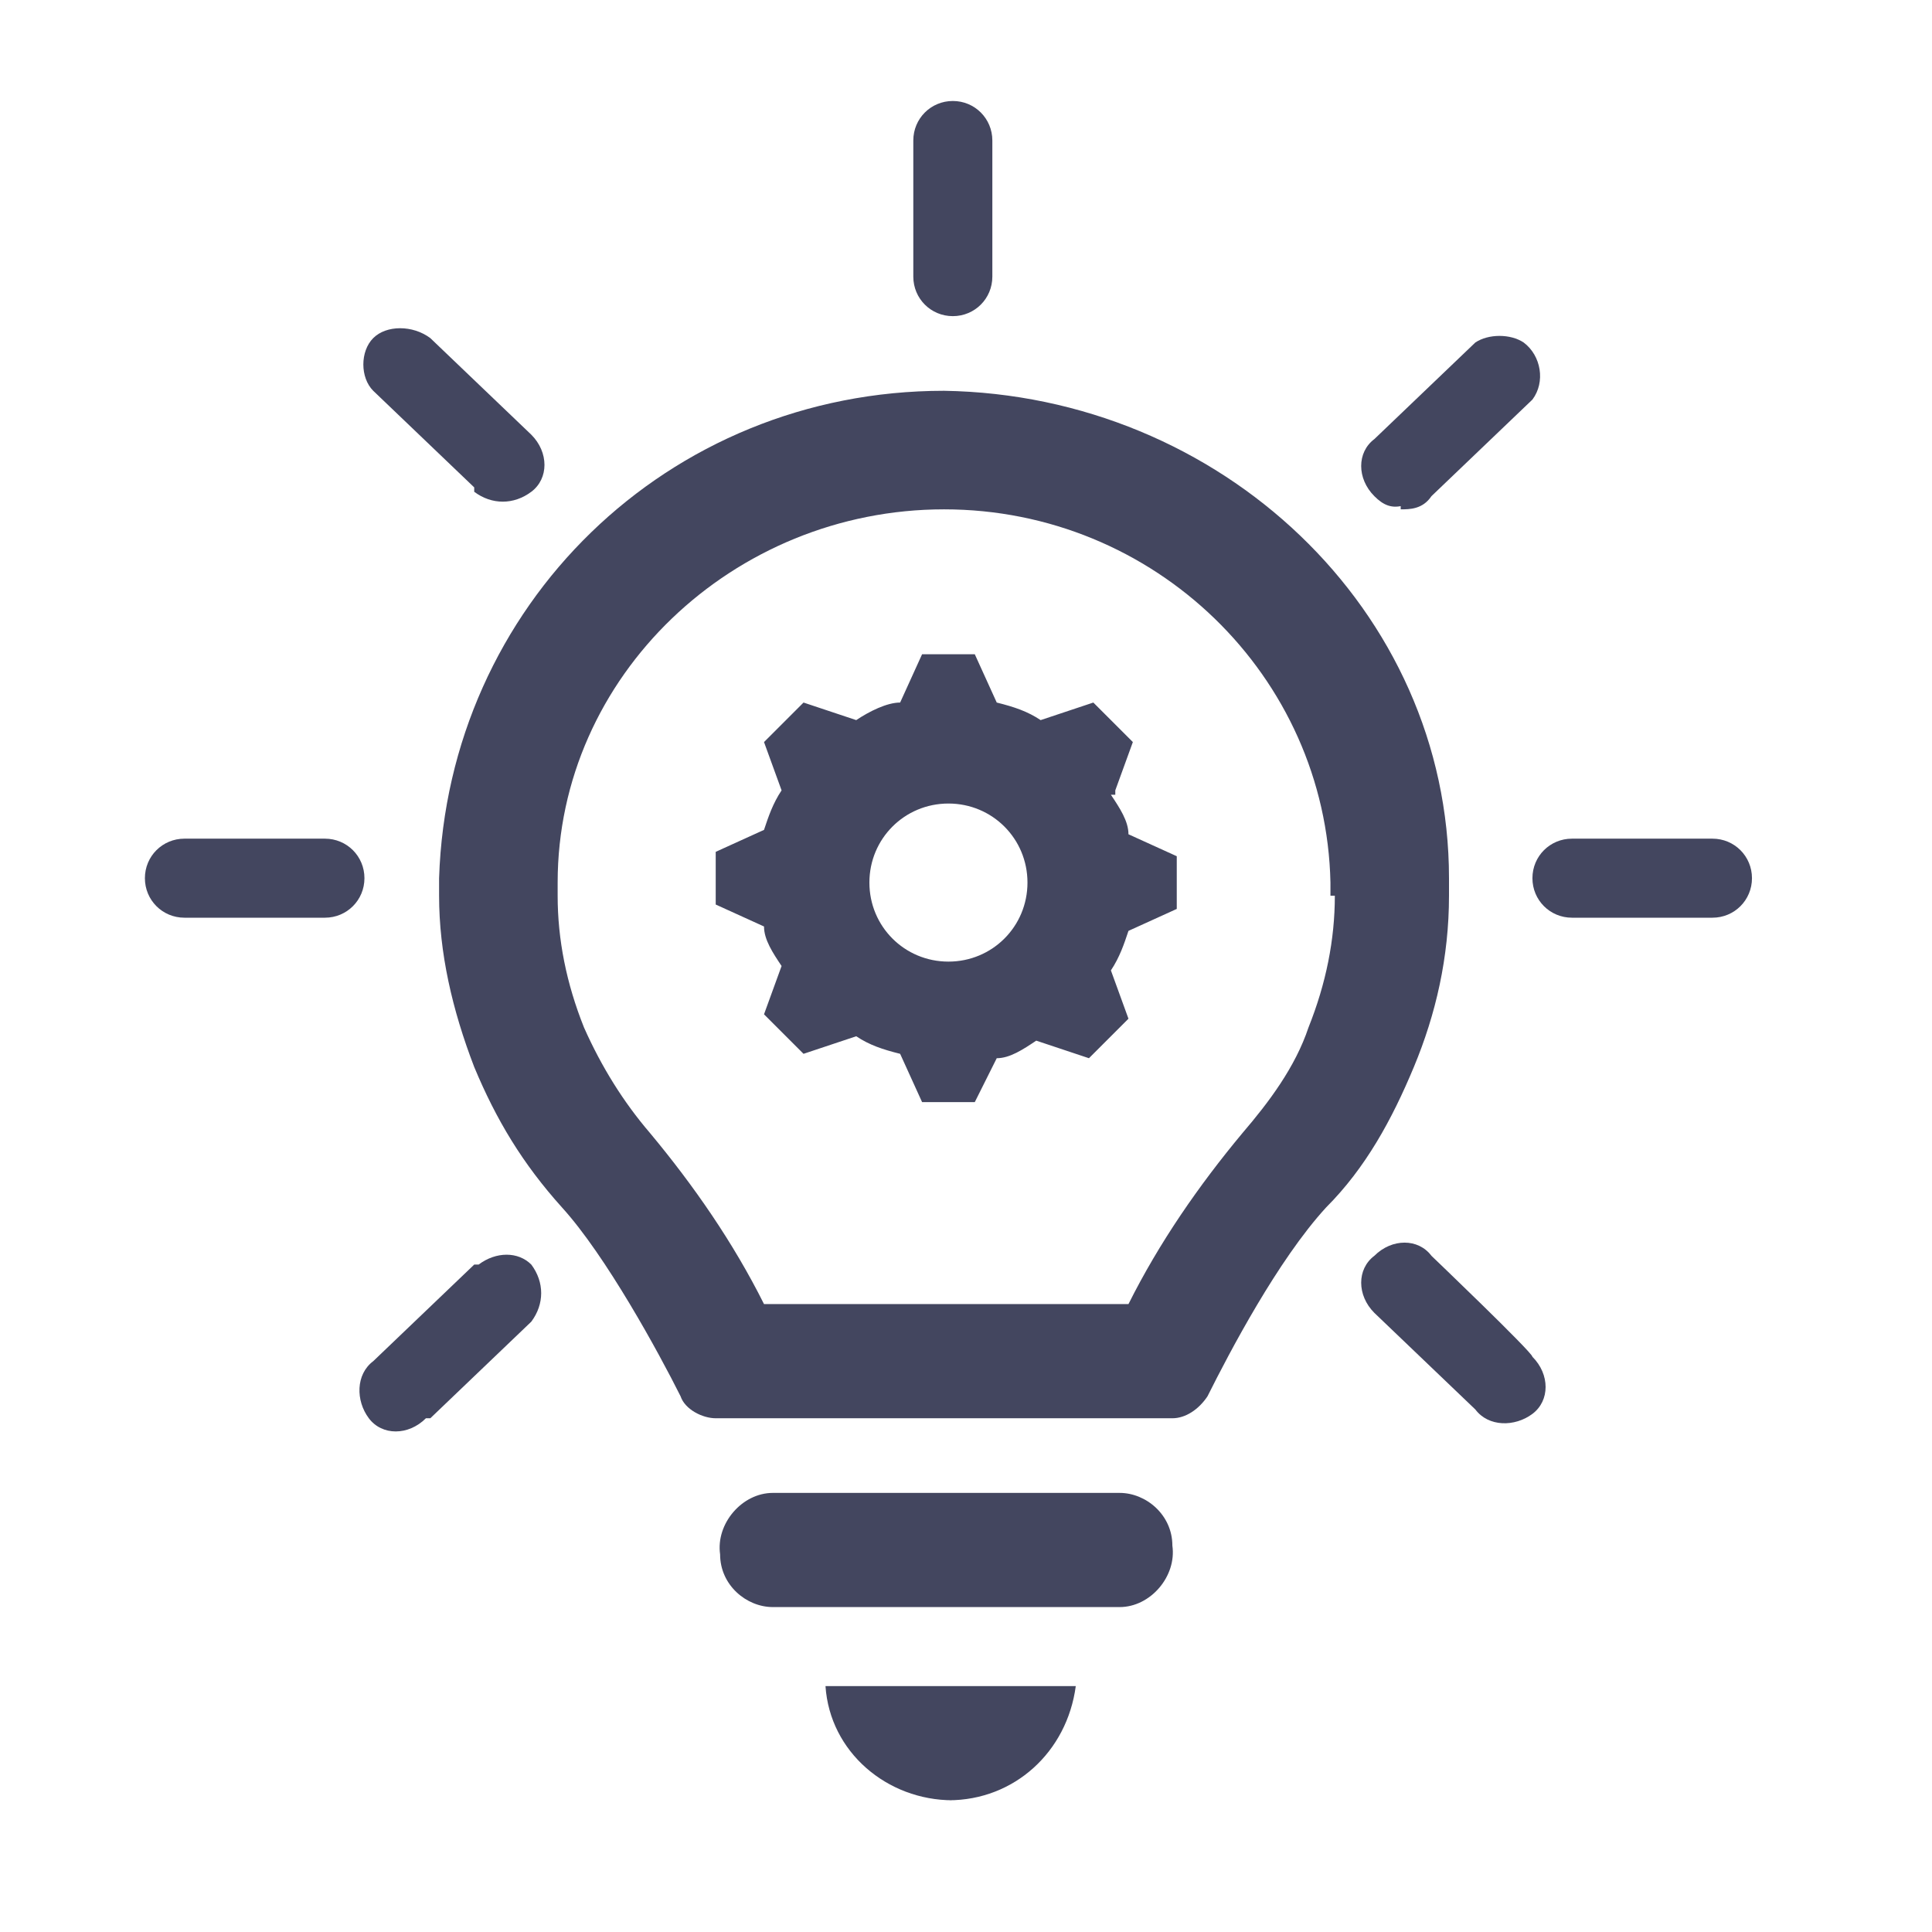 <?xml version="1.0" encoding="UTF-8"?>
<svg xmlns="http://www.w3.org/2000/svg" width="44" height="44" version="1.1" viewBox="0 0 44 44">
  <defs>
    <style>
      .cls-1 {
        fill: #43465f;
      }
    </style>
  </defs>
  <!-- Generator: Adobe Illustrator 28.7.1, SVG Export Plug-In . SVG Version: 1.2.0 Build 142)  -->
  <g>
    <g id="Ebene_1">
      <g id="Ebene_1-2" data-name="Ebene_1">
        <g>
          <path class="cls-1" d="M25.4,18l.4-1.1-.9-.9-1.2.4c-.3-.2-.6-.3-1-.4l-.5-1.1h-1.2l-.5,1.1c-.3,0-.7.2-1,.4l-1.2-.4-.9.9.4,1.1c-.2.3-.3.6-.4.9l-1.1.5v1.2l1.1.5c0,.3.2.6.4.9l-.4,1.1.9.9,1.2-.4c.3.2.6.3,1,.4l.5,1.1h1.2l.5-1c.3,0,.6-.2.9-.4l1.2.4.9-.9-.4-1.1c.2-.3.3-.6.4-.9l1.1-.5v-1.2l-1.1-.5c0-.3-.2-.6-.4-.9h.1ZM21.6,21.9c-1,0-1.8-.8-1.8-1.8s.8-1.8,1.8-1.8,1.8.8,1.8,1.8-.8,1.8-1.8,1.8Z"/>
          <path class="cls-1" d="M25.5,34h-7.9c-.7,0-1.3.7-1.2,1.4,0,.7.6,1.2,1.2,1.2h7.9c.7,0,1.3-.7,1.2-1.4,0-.7-.6-1.2-1.2-1.2Z"/>
          <path class="cls-1" d="M21.6,41c1.5,0,2.7-1.1,2.9-2.6h-5.7c.1,1.5,1.4,2.6,2.9,2.6h0Z"/>
          <path class="cls-1" d="M33,20.4v-.4c0-6.1-5.2-11-11.5-11.1h0c-6.3,0-11.3,4.9-11.5,11.1v.4c0,1.3.3,2.6.8,3.9.5,1.2,1.1,2.2,2,3.2,1,1.1,2.2,3.3,2.7,4.3.1.3.5.5.8.5h10.4c.3,0,.6-.2.8-.5.5-1,1.6-3.1,2.7-4.3.9-.9,1.5-2,2-3.2.5-1.2.8-2.5.8-3.9ZM30.4,20.4c0,1-.2,2-.6,3-.3.9-.9,1.7-1.5,2.4-1,1.2-1.9,2.5-2.6,3.9h-8.3c-.7-1.4-1.6-2.7-2.6-3.9-.6-.7-1.1-1.5-1.5-2.4-.4-1-.6-2-.6-3v-.3c0-4.7,4-8.5,8.8-8.5h0c4.8,0,8.7,3.8,8.8,8.5v.3h.1Z"/>
          <path class="cls-1" d="M21.7,7.2c.5,0,.9-.4.9-.9v-3.1c0-.5-.4-.9-.9-.9s-.9.4-.9.9v3.1c0,.5.4.9.9.9Z"/>
          <path class="cls-1" d="M10.8,11.2c.4.3.9.3,1.3,0,.4-.3.4-.9,0-1.3l-2.3-2.2c-.4-.3-1-.3-1.3,0s-.3.9,0,1.2l2.3,2.2h0Z"/>
          <path class="cls-1" d="M31.9,11.6c.2,0,.5,0,.7-.3l2.3-2.2c.3-.4.2-1-.2-1.3-.3-.2-.8-.2-1.1,0l-2.3,2.2c-.4.3-.4.9,0,1.3.2.2.4.3.7.2h-.1Z"/>
          <path class="cls-1" d="M7.4,19.1h-3.2c-.5,0-.9.4-.9.9s.4.9.9.9h3.2c.5,0,.9-.4.9-.9s-.4-.9-.9-.9Z"/>
          <path class="cls-1" d="M10.8,28.8l-2.3,2.2c-.4.3-.4.9-.1,1.3.3.4.9.4,1.3,0h.1l2.3-2.2c.3-.4.3-.9,0-1.3-.3-.3-.8-.3-1.2,0h-.1Z"/>
          <path class="cls-1" d="M32.6,28.6c-.3-.4-.9-.4-1.3,0-.4.3-.4.9,0,1.3h0l2.3,2.2c.3.4.9.4,1.3.1.4-.3.4-.9,0-1.3h0c0-.1-2.3-2.3-2.3-2.3Z"/>
          <path class="cls-1" d="M39,19.1h-3.2c-.5,0-.9.4-.9.9s.4.9.9.9h3.2c.5,0,.9-.4.9-.9s-.4-.9-.9-.9Z"/>
        </g>
      </g>
    </g>
  </g>
</svg>
